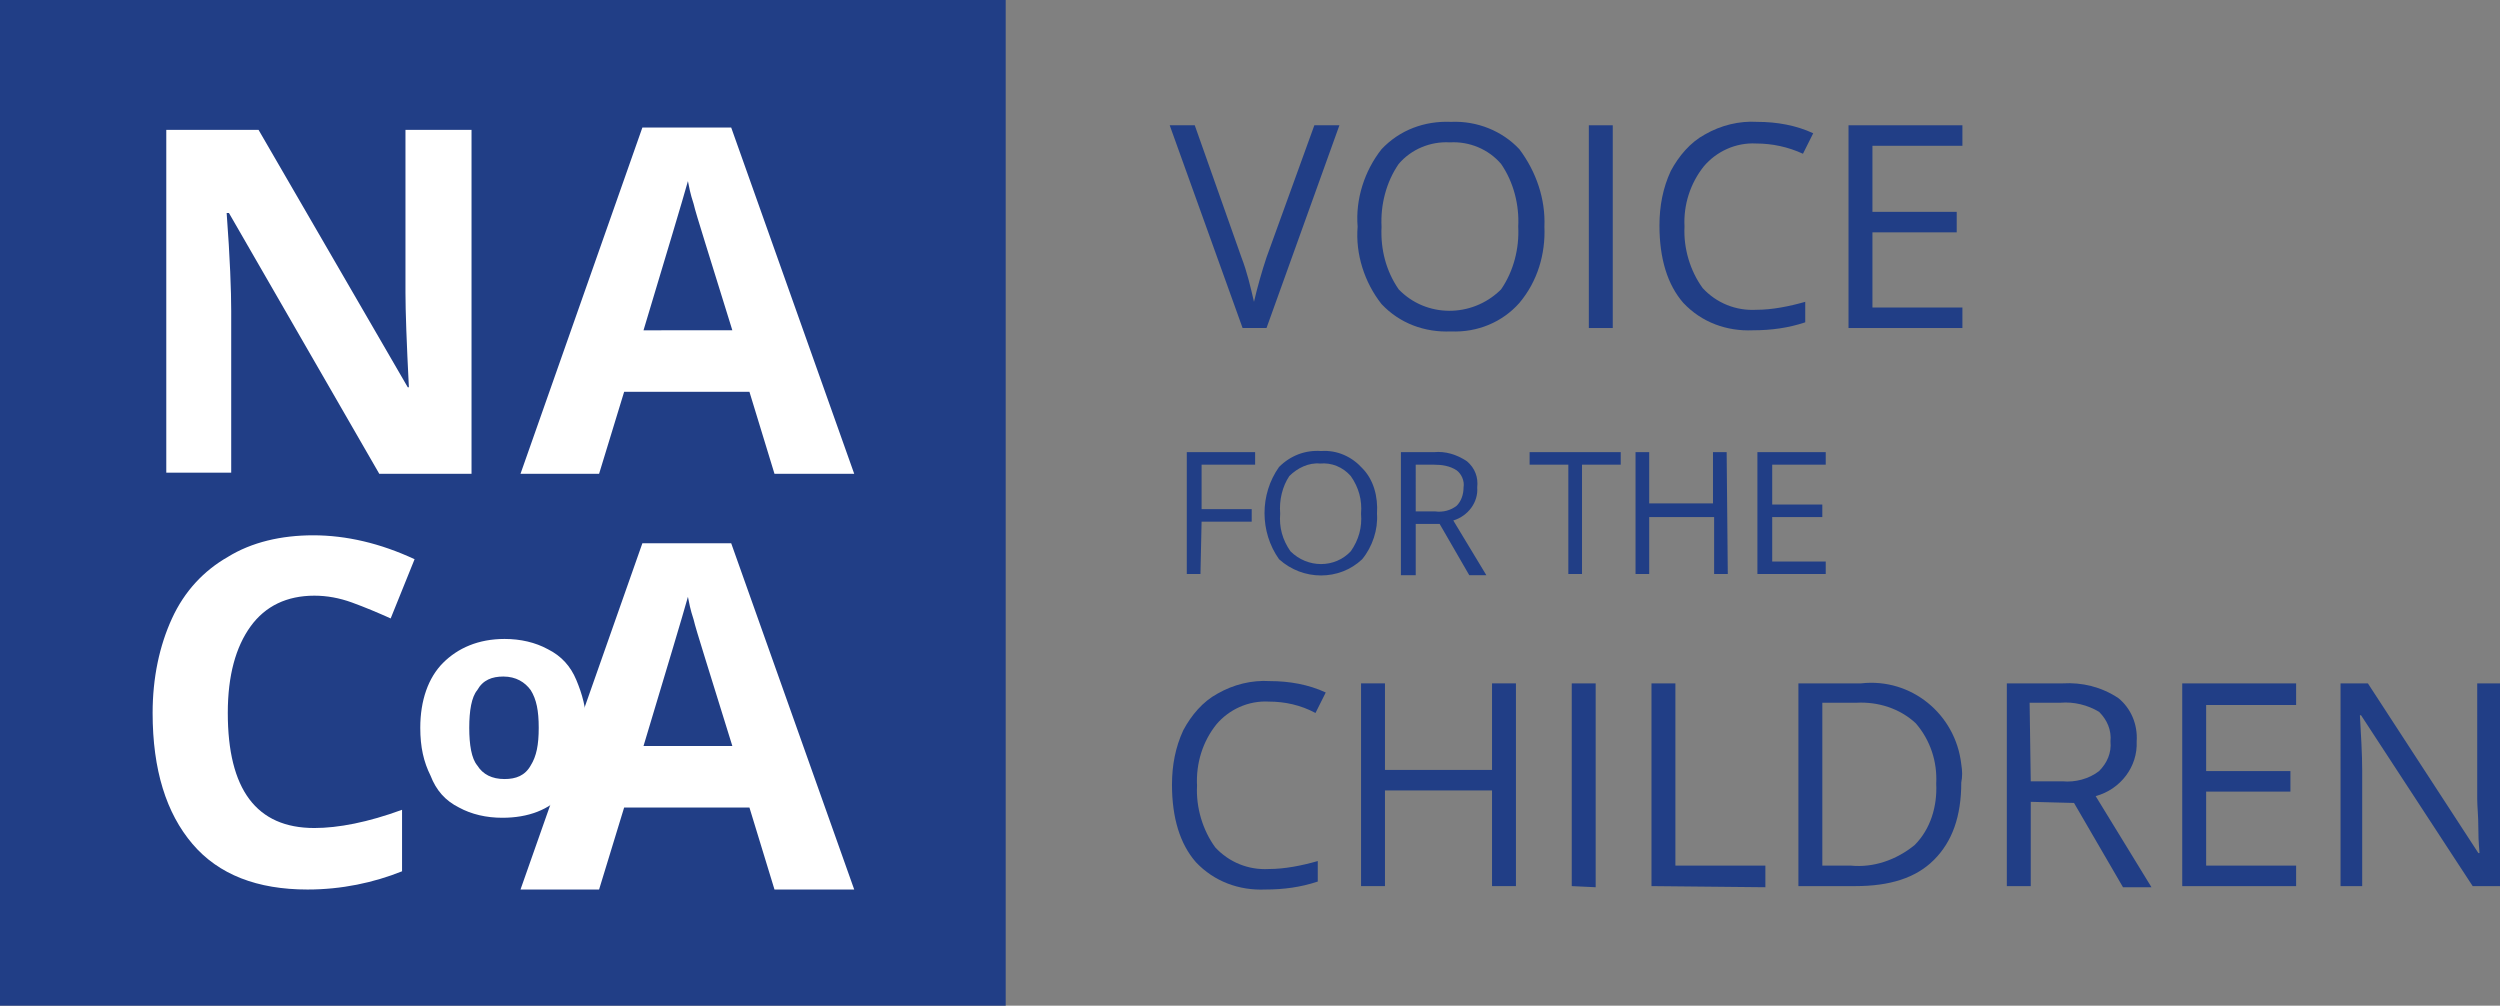 <?xml version="1.0" encoding="utf-8"?>
<!-- Generator: Adobe Illustrator 22.1.0, SVG Export Plug-In . SVG Version: 6.00 Build 0)  -->
<svg version="1.1" id="Layer_1" xmlns="http://www.w3.org/2000/svg" xmlns:xlink="http://www.w3.org/1999/xlink" x="0px" y="0px"
	 viewBox="0 0 219.5 88.3" style="enable-background:new 0 0 219.5 88.3;" xml:space="preserve">
<rect x="0" y="0" width="219.5" height="88.3" fill="#808080" stroke="none"/>
<style type="text/css">
	.st0{fill:#213E86;}
	.st1{fill:#FFFFFF;}
</style>
<title>nacoa-logo-white</title>
<path class="st0" d="M115.4,11h2.2l-6.4,17.8h-2.1L102.7,11h2.2l4.1,11.6c0.5,1.3,0.8,2.6,1.1,3.9c0.3-1.3,0.7-2.7,1.1-3.9L115.4,11
	z"/>
<path class="st0" d="M135.6,19.9c0.1,2.4-0.6,4.8-2.2,6.7c-1.5,1.7-3.7,2.6-6,2.5c-2.3,0.1-4.5-0.7-6.1-2.4
	c-1.5-1.9-2.3-4.4-2.1-6.8c-0.2-2.4,0.6-4.9,2.1-6.8c1.6-1.7,3.8-2.5,6.1-2.4c2.3-0.1,4.5,0.8,6,2.4
	C134.9,15.1,135.7,17.5,135.6,19.9z M121.3,19.9c-0.1,2,0.4,3.9,1.5,5.5c2.4,2.5,6.4,2.5,8.9,0.1l0.1-0.1c1.1-1.6,1.6-3.6,1.5-5.5
	c0.1-1.9-0.4-3.9-1.5-5.5c-1.1-1.3-2.8-2-4.5-1.9c-1.7-0.1-3.4,0.6-4.5,1.9C121.7,16,121.2,18,121.3,19.9z"/>
<path class="st0" d="M139.5,28.8V11h2.1v17.8H139.5z"/>
<path class="st0" d="M154.2,12.6c-1.8-0.1-3.5,0.7-4.6,2c-1.2,1.5-1.8,3.4-1.7,5.3c-0.1,1.9,0.5,3.9,1.6,5.4c1.2,1.3,2.9,2,4.7,1.9
	c1.4,0,2.9-0.3,4.3-0.7v1.8c-1.5,0.5-3,0.7-4.6,0.7c-2.3,0.1-4.5-0.7-6.1-2.4c-1.4-1.6-2.1-3.9-2.1-6.8c0-1.7,0.3-3.3,1-4.8
	c0.7-1.3,1.7-2.5,3-3.2c1.4-0.8,3-1.2,4.6-1.1c1.7,0,3.4,0.3,4.9,1l-0.9,1.8C157,12.9,155.6,12.6,154.2,12.6z"/>
<path class="st0" d="M172.3,28.8h-10V11h10v1.8h-7.9v5.8h7.4v1.8h-7.4V27h7.9V28.8z"/>
<path class="st0" d="M111.4,61.6c-1.8-0.1-3.5,0.7-4.6,2c-1.2,1.5-1.8,3.4-1.7,5.4c-0.1,1.9,0.5,3.9,1.6,5.4c1.2,1.3,2.9,2,4.7,1.9
	c1.4,0,2.9-0.3,4.3-0.7v1.8c-1.5,0.5-3,0.7-4.6,0.7c-2.3,0.1-4.5-0.7-6.1-2.4c-1.4-1.6-2.1-3.9-2.1-6.8c0-1.7,0.3-3.3,1-4.8
	c0.7-1.3,1.7-2.5,3-3.2c1.4-0.8,3-1.2,4.6-1.1c1.7,0,3.4,0.3,4.9,1l-0.9,1.8C114.2,61.9,112.8,61.6,111.4,61.6z"/>
<path class="st0" d="M133.1,77.8H131v-8.4h-9.4v8.4h-2.1V60h2.1v7.6h9.4V60h2.1V77.8z"/>
<path class="st0" d="M138,77.8V60h2.1v17.9L138,77.8L138,77.8z"/>
<path class="st0" d="M145,77.8V60h2.1v16h7.9v1.9L145,77.8L145,77.8z"/>
<path class="st0" d="M172.2,68.7c0,3-0.8,5.2-2.4,6.8c-1.6,1.6-3.9,2.3-6.9,2.3h-5V60h5.5c4.4-0.5,8.3,2.7,8.8,7.1
	C172.3,67.7,172.3,68.2,172.2,68.7L172.2,68.7z M170,68.8c0.1-1.9-0.5-3.8-1.8-5.3c-1.4-1.3-3.3-1.9-5.2-1.8h-3V76h2.5
	c2,0.2,4-0.5,5.6-1.8C169.5,72.8,170.1,70.8,170,68.8L170,68.8z"/>
<path class="st0" d="M178.3,70.4v7.4h-2.1V60h4.9c1.7-0.1,3.4,0.3,4.9,1.3c1.1,0.9,1.7,2.3,1.6,3.8c0.1,2.2-1.4,4.2-3.6,4.8l4.9,8
	h-2.5l-4.3-7.4L178.3,70.4z M178.3,68.6h2.8c1.1,0.1,2.3-0.2,3.2-0.9c0.7-0.7,1.1-1.6,1-2.6c0.1-1-0.3-1.9-1-2.6
	c-1-0.6-2.2-0.9-3.4-0.8h-2.7L178.3,68.6z"/>
<path class="st0" d="M201.6,77.8h-10V60h10v1.9h-7.9v5.8h7.4v1.8h-7.4V76h7.9V77.8z"/>
<path class="st0" d="M219.5,77.8h-2.4l-9.8-15h-0.1c0.1,1.8,0.2,3.4,0.2,4.8v10.2h-1.9V60h2.4l9.7,14.9h0.1c0-0.2-0.1-0.9-0.1-2.1
	s-0.1-2-0.1-2.6V60h2L219.5,77.8z"/>
<path class="st0" d="M105.4,50.4h-1.2V39.7h6v1.1h-4.7v3.9h4.4v1.1h-4.4L105.4,50.4z"/>
<path class="st0" d="M120.9,45.1c0.1,1.4-0.4,2.9-1.3,4c-2,1.9-5.2,1.9-7.3,0c-1.7-2.4-1.7-5.7,0-8.1c1-1,2.3-1.5,3.7-1.4
	c1.4-0.1,2.7,0.5,3.6,1.5C120.6,42.1,121,43.6,120.9,45.1z M112.4,45.1c-0.1,1.2,0.2,2.3,0.9,3.3c1.5,1.5,3.9,1.5,5.3,0l0,0
	c0.7-1,1-2.1,0.9-3.3c0.1-1.2-0.2-2.3-0.9-3.3c-0.7-0.8-1.7-1.2-2.7-1.1c-1-0.1-2,0.4-2.7,1.1C112.6,42.7,112.3,43.9,112.4,45.1z"/>
<path class="st0" d="M124.3,46v4.5H123V39.7h2.9c1-0.1,2,0.2,2.9,0.8c0.7,0.6,1,1.4,0.9,2.3c0.1,1.3-0.8,2.5-2.1,2.9l2.9,4.8H129
	l-2.6-4.5H124.3z M124.3,44.9h1.7c0.7,0.1,1.4-0.1,1.9-0.5c0.4-0.4,0.6-1,0.6-1.6c0.1-0.6-0.2-1.2-0.6-1.5c-0.6-0.4-1.3-0.5-2-0.5
	h-1.6V44.9z"/>
<path class="st0" d="M138.9,50.4h-1.2v-9.6h-3.4v-1.1h8v1.1h-3.4L138.9,50.4z"/>
<path class="st0" d="M151.7,50.4h-1.2v-5h-5.7v5h-1.2V39.7h1.2v4.5h5.6v-4.5h1.2L151.7,50.4z"/>
<path class="st0" d="M160.3,50.4h-6V39.7h6v1.1h-4.7v3.5h4.4v1.1h-4.4v3.9h4.7V50.4z"/>
<rect class="st0" width="88.3" height="88.3"/>
<g>
	<path class="st1" d="M41.4,41.6h-8.1L20.1,18.7h-0.2c0.3,4,0.4,6.9,0.4,8.6v14.2h-5.7V11.4h8.1L35.8,34h0.1
		c-0.2-3.9-0.3-6.7-0.3-8.3V11.4h5.8C41.4,11.4,41.4,41.6,41.4,41.6z"/>
</g>
<g>
	<path class="st1" d="M27.6,52.3c-2.4,0-4.3,0.9-5.6,2.7s-2,4.3-2,7.6c0,6.7,2.5,10.1,7.6,10.1c2.1,0,4.7-0.5,7.7-1.6v5.4
		c-2.5,1-5.3,1.6-8.3,1.6c-4.4,0-7.8-1.3-10.1-4s-3.5-6.5-3.5-11.5c0-3.1,0.6-5.9,1.7-8.3c1.1-2.4,2.8-4.2,4.9-5.4
		c2.1-1.3,4.7-1.9,7.5-1.9c2.9,0,5.9,0.7,8.9,2.1l-2.1,5.2c-1.1-0.5-2.3-1-3.4-1.4C29.8,52.5,28.7,52.3,27.6,52.3z"/>
</g>
<g>
	<path class="st1" d="M68,41.6l-2.2-7.2h-11l-2.2,7.2h-6.9l10.7-30.4h7.8L75,41.6H68z M64.3,29c-2-6.5-3.2-10.2-3.4-11.1
		c-0.3-0.9-0.4-1.5-0.5-2c-0.5,1.8-1.8,6.1-3.9,13.1H64.3z"/>
</g>
<g>
	<path class="st1" d="M68,78.1l-2.2-7.2h-11l-2.2,7.2h-6.9l10.7-30.4h7.8L75,78.1H68z M64.3,65.5c-2-6.5-3.2-10.2-3.4-11.1
		c-0.3-0.9-0.4-1.5-0.5-2c-0.5,1.8-1.8,6.1-3.9,13.1H64.3z"/>
</g>
<g>
	<path class="st1" d="M51.5,63.9c0,2.4-0.7,4.4-2,5.8s-3.1,2.1-5.4,2.1c-1.4,0-2.7-0.3-3.8-0.9c-1.2-0.6-2-1.5-2.5-2.8
		c-0.6-1.2-0.9-2.5-0.9-4.2c0-2.4,0.7-4.4,2-5.7s3.1-2.1,5.4-2.1c1.4,0,2.7,0.3,3.8,0.9c1.2,0.6,2,1.5,2.5,2.7S51.5,62.2,51.5,63.9z
		 M41.2,63.9c0,1.5,0.2,2.7,0.7,3.3c0.5,0.8,1.3,1.2,2.4,1.2c1,0,1.8-0.3,2.3-1.2c0.5-0.8,0.7-1.8,0.7-3.3c0-1.5-0.2-2.5-0.7-3.3
		c-0.5-0.7-1.3-1.2-2.4-1.2c-1,0-1.8,0.3-2.3,1.2C41.4,61.2,41.2,62.4,41.2,63.9z"/>
</g>
</svg>
